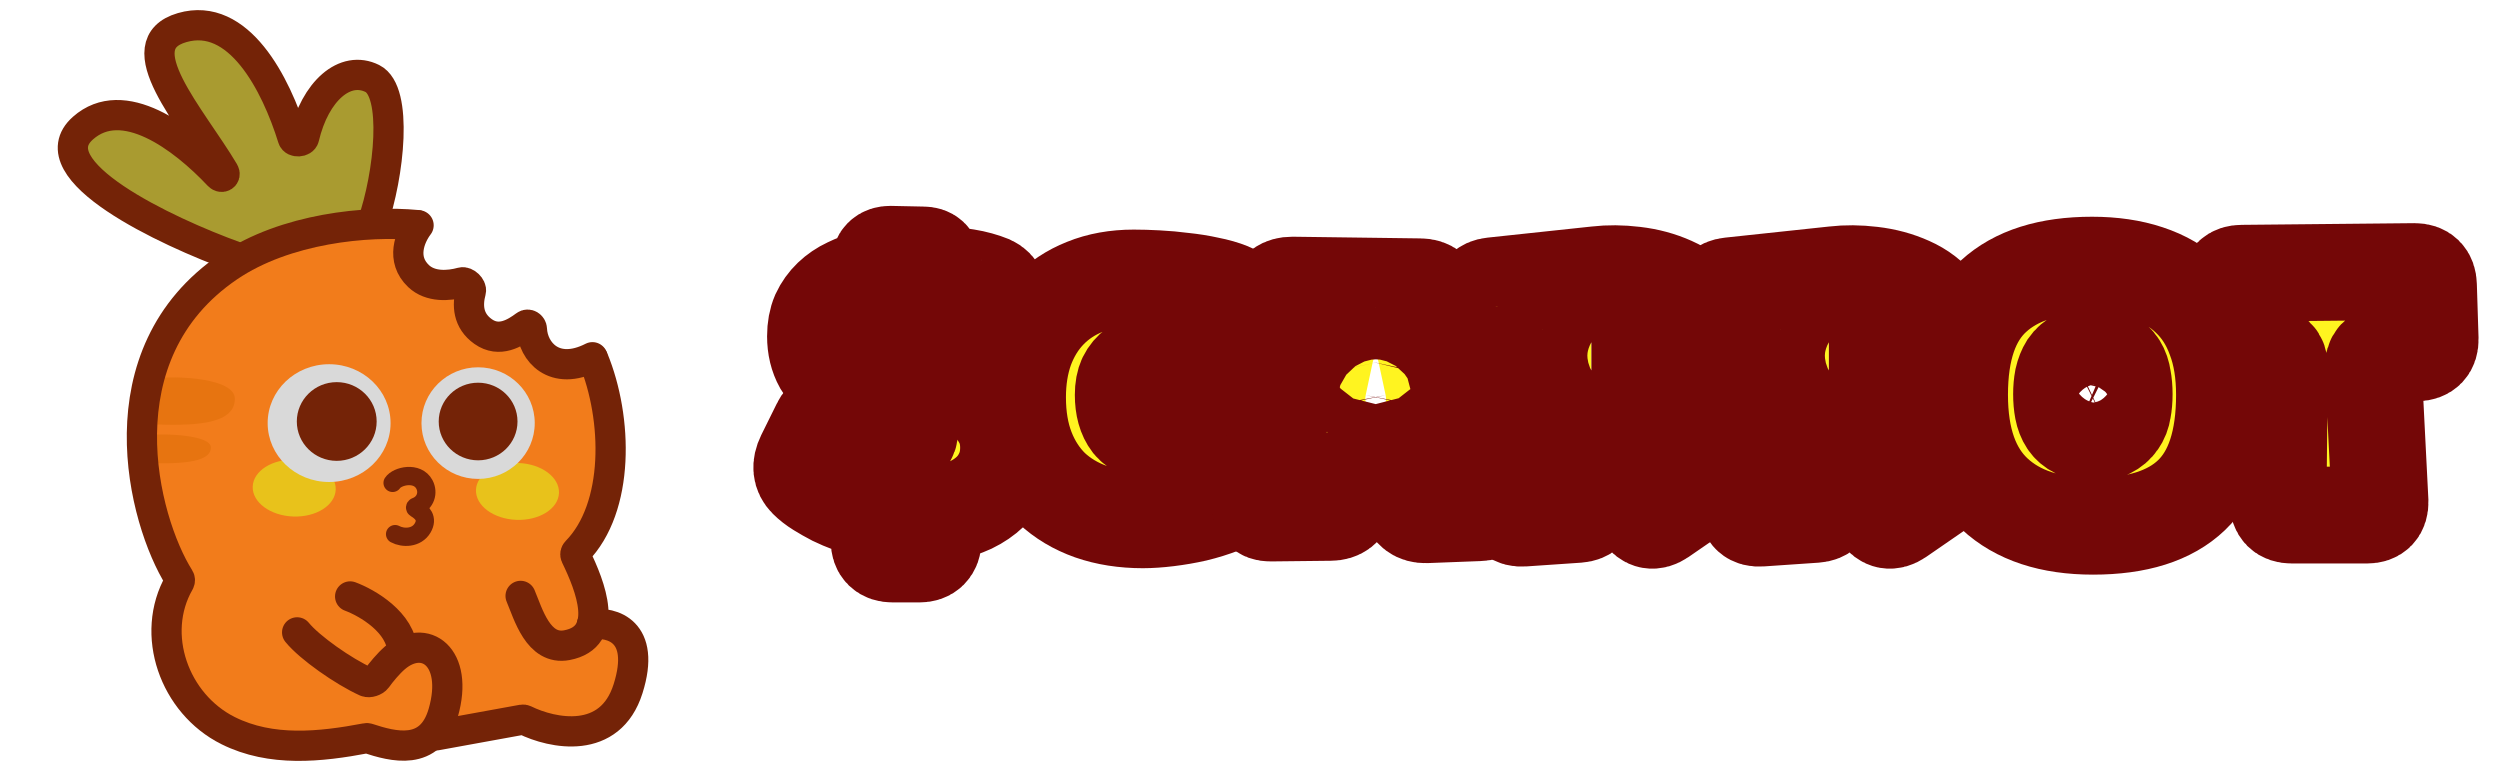<?xml version="1.0" encoding="utf-8"?>
<svg xmlns="http://www.w3.org/2000/svg" fill="none" height="100%" overflow="visible" preserveAspectRatio="none" style="display: block;" viewBox="0 0 124 38" width="100%">
<g id="Frame 514582372">
<g id="Frame 17">
<g id="Frame 36">
<g id="Group 514582651">
<path d="M7.229 23.543C6.328 13.675 15.384 11.196 20.322 11.166C20.467 11.165 20.555 11.324 20.497 11.457C19.69 13.316 21.63 14.044 22.889 14.201C22.986 14.213 23.06 14.293 23.068 14.39C23.229 16.528 24.837 16.607 25.774 16.342C25.867 16.316 25.968 16.357 26.018 16.44C26.737 17.648 28.418 17.991 29.287 18.016C29.351 18.018 29.412 18.05 29.446 18.105C31.428 21.201 29.767 25.448 28.608 27.327C28.561 27.404 28.573 27.502 28.628 27.574C29.19 28.296 29.365 29.946 29.387 30.879C29.39 30.99 29.483 31.078 29.594 31.077C30.854 31.067 32.713 31.662 31.404 34.192C30.038 36.833 27.245 36.389 25.978 35.823C25.95 35.81 25.921 35.804 25.89 35.806C24.983 35.85 22.944 36.079 21.677 36.667C20.412 37.254 18.933 36.93 18.316 36.682C18.292 36.672 18.267 36.667 18.242 36.667H12.262C12.245 36.667 12.228 36.665 12.212 36.66C8.485 35.653 8.606 31.264 9.155 29.075C9.173 29 9.147 28.925 9.096 28.868C8.419 28.122 7.578 25.049 7.229 23.543Z" fill="#F27C1B" id="Vector 2460"/>
<path d="M11.649 19.781C11.649 18.781 8.929 18.6 7.364 18.781V21.038C9.441 21.128 11.649 21.118 11.649 19.781Z" fill="#E77410" id="Vector 2500"/>
<path d="M10.46 22.195C10.46 21.586 8.288 21.476 7.038 21.586V22.961C8.696 23.016 10.46 23.009 10.46 22.195Z" fill="#E77410" id="Vector 2501"/>
<path d="M18.057 3.82C19.992 3.862 18.93 8.706 18.111 11.28C18.081 11.375 17.983 11.429 17.884 11.414C16.487 11.2 14.473 12.159 13.547 12.722C13.504 12.748 13.456 12.757 13.406 12.746C9.094 11.804 1.197 9.307 3.54 6.713C5.798 4.214 9.297 6.696 10.959 8.435C8.952 6.238 5.971 2.032 8.695 1.138C11.286 0.287 13.601 3.992 14.654 6.421C14.73 6.598 15.017 6.579 15.082 6.397C15.482 5.27 16.416 3.785 18.057 3.82Z" fill="#A99B30" id="Vector 2461"/>
<path d="M25.822 29.557C26.199 30.443 26.694 32.273 28.121 32C30.285 31.586 29.286 29.083 28.557 27.58C28.52 27.505 28.537 27.414 28.596 27.354C30.737 25.175 30.647 20.762 29.426 17.8M14.738 31.366C15.352 32.122 17.043 33.307 18.157 33.811C18.308 33.878 18.59 33.783 18.686 33.649C18.899 33.348 19.265 32.908 19.589 32.628C21.052 31.366 22.784 32.558 21.987 35.349C21.357 37.554 19.474 37.02 18.253 36.623C18.222 36.612 18.19 36.61 18.158 36.617C15.884 37.048 13.448 37.306 11.311 36.237C8.648 34.906 7.413 31.46 8.894 28.879C8.931 28.814 8.932 28.737 8.892 28.674C7.076 25.788 4.95 17.565 11.343 13.231C14.164 11.318 18.222 10.93 20.683 11.164" id="Vector 2462" stroke="#742307" stroke-linecap="round" stroke-width="1.5"/>
<path d="M20.761 11.175C20.32 11.757 19.88 12.861 20.761 13.694C21.349 14.25 22.255 14.187 22.903 14.007C23.098 13.953 23.408 14.247 23.355 14.443C23.172 15.13 23.198 15.904 23.964 16.446C24.767 17.013 25.555 16.512 26.055 16.141C26.192 16.039 26.377 16.157 26.383 16.328C26.427 17.429 27.482 18.688 29.385 17.719" id="Vector 2463" stroke="#742307" stroke-linecap="round" stroke-width="1.5"/>
<path d="M21.637 36.473L25.905 35.697C25.947 35.69 25.989 35.696 26.027 35.714C27.402 36.39 30.262 36.988 31.153 34.157C32.057 31.286 30.333 30.834 29.359 30.967" id="Vector 2464" stroke="#742307" stroke-linecap="round" stroke-width="1.5"/>
<path d="M18.47 11.078C19.312 8.664 19.746 4.533 18.47 3.895C17.122 3.221 15.631 4.494 15.082 6.831C15.03 7.05 14.591 7.077 14.525 6.863C13.678 4.126 11.832 0.557 9.033 1.369C6.167 2.202 9.5 5.814 11.11 8.528C11.223 8.719 11.001 8.863 10.849 8.702C9.051 6.791 6.099 4.596 4.115 6.354C1.776 8.427 8.191 11.471 11.691 12.734" id="Vector 2465" stroke="#742307" stroke-linecap="round" stroke-width="1.5"/>
<path d="M17.367 29.584C18.208 29.895 19.905 30.874 19.959 32.309" id="Vector 2466" stroke="#742307" stroke-linecap="round" stroke-width="1.5"/>
<ellipse cx="14.593" cy="24.209" fill="#E8C21B" id="Ellipse 7369" rx="2.06" ry="1.411" transform="rotate(2.099 14.593 24.209)"/>
<ellipse cx="25.667" cy="24.375" fill="#E8C21B" id="Ellipse 7370" rx="2.06" ry="1.411" transform="rotate(2.099 25.667 24.375)"/>
<ellipse cx="16.324" cy="20.986" fill="#D9D9D9" id="Ellipse 7365" rx="3.048" ry="2.921"/>
<ellipse cx="23.714" cy="20.986" fill="#D9D9D9" id="Ellipse 7366" rx="2.809" ry="2.768"/>
<ellipse cx="23.714" cy="20.907" fill="#742307" id="Ellipse 7368" rx="1.954" ry="1.925"/>
<ellipse cx="16.702" cy="20.906" fill="#742307" id="Ellipse 7375" rx="1.98" ry="1.952"/>
<path d="M19.473 23.951C19.701 23.605 20.7 23.372 21.05 24.027C21.266 24.433 21.116 24.951 20.617 25.134C20.584 25.146 20.579 25.194 20.609 25.212C20.947 25.411 21.241 25.715 20.964 26.187C20.664 26.7 19.993 26.706 19.597 26.493" id="Vector 2499" stroke="#742307" stroke-linecap="round" stroke-width="0.907"/>
</g>
</g>
<g filter="url(#filter0_d_0_728)" id="$CARROT">
<mask fill="black" height="21" id="path-17-outside-1_0_728" maskUnits="userSpaceOnUse" width="87" x="36.766" y="8.566">
<rect fill="white" height="21" width="87" x="36.766" y="8.566"/>
<path d="M43.588 25.023C43.588 24.586 43.37 24.312 42.933 24.2C42.687 24.132 42.429 24.054 42.16 23.964C41.891 23.864 41.628 23.752 41.371 23.628C41.113 23.494 40.867 23.354 40.631 23.208C40.396 23.063 40.195 22.906 40.027 22.738C39.724 22.436 39.685 22.055 39.909 21.596L40.682 20.033C40.861 19.652 41.152 19.563 41.555 19.764C41.768 19.876 42.009 19.994 42.278 20.117C42.558 20.229 42.838 20.336 43.118 20.436C43.409 20.537 43.689 20.621 43.958 20.688C44.227 20.744 44.467 20.772 44.68 20.772C44.971 20.772 45.117 20.638 45.117 20.369C45.117 20.19 44.999 20.028 44.764 19.882C44.54 19.725 44.255 19.563 43.907 19.395C43.56 19.216 43.185 19.02 42.782 18.807C42.379 18.594 42.003 18.342 41.656 18.051C41.309 17.76 41.018 17.418 40.783 17.026C40.559 16.623 40.447 16.158 40.447 15.632C40.447 15.217 40.514 14.853 40.648 14.54C40.794 14.226 40.99 13.952 41.236 13.716C41.483 13.481 41.763 13.291 42.076 13.145C42.401 12.988 42.737 12.86 43.084 12.759C43.443 12.658 43.622 12.44 43.622 12.104C43.622 11.745 43.801 11.566 44.159 11.566L45.789 11.6C46.103 11.6 46.265 11.751 46.276 12.053C46.299 12.356 46.455 12.524 46.747 12.557C46.926 12.568 47.116 12.591 47.318 12.624C47.531 12.647 47.738 12.675 47.939 12.708C48.152 12.742 48.359 12.787 48.561 12.843C48.763 12.899 48.947 12.96 49.115 13.028C49.507 13.207 49.631 13.554 49.485 14.069L49.048 15.682C48.925 16.152 48.639 16.354 48.191 16.287C47.777 16.231 47.335 16.152 46.864 16.052C46.405 15.951 45.957 15.9 45.52 15.9C45.475 15.9 45.414 15.9 45.335 15.9C45.268 15.9 45.201 15.912 45.134 15.934C45.067 15.945 45.005 15.968 44.949 16.001C44.904 16.035 44.882 16.085 44.882 16.152C44.882 16.276 45.005 16.41 45.251 16.556C45.509 16.701 45.828 16.864 46.209 17.043C46.59 17.222 47.004 17.435 47.452 17.681C47.9 17.916 48.315 18.202 48.695 18.538C49.076 18.863 49.39 19.244 49.636 19.68C49.894 20.106 50.023 20.599 50.023 21.159C50.023 21.618 49.939 22.032 49.771 22.402C49.614 22.76 49.395 23.074 49.115 23.343C48.847 23.6 48.527 23.819 48.158 23.998C47.788 24.166 47.402 24.295 46.999 24.384C46.551 24.485 46.321 24.743 46.31 25.157L46.293 25.745C46.271 26.204 46.041 26.434 45.604 26.434H44.277C43.829 26.434 43.605 26.216 43.605 25.779L43.588 25.023Z"/>
<path d="M61.004 13.397C61.396 13.554 61.592 13.89 61.592 14.405L61.626 16.707C61.626 17.144 61.407 17.323 60.971 17.244C60.444 17.144 59.918 17.048 59.392 16.959C58.876 16.869 58.35 16.824 57.812 16.824C57.521 16.824 57.247 16.852 56.989 16.908C56.731 16.953 56.508 17.043 56.317 17.177C56.127 17.312 55.975 17.491 55.864 17.715C55.763 17.928 55.712 18.202 55.712 18.538C55.712 19.132 55.841 19.596 56.099 19.932C56.367 20.257 56.816 20.42 57.443 20.42C57.734 20.42 58.047 20.386 58.383 20.319C58.731 20.252 59.078 20.162 59.425 20.05C59.783 19.938 60.136 19.82 60.483 19.697C60.842 19.563 61.178 19.434 61.492 19.311C61.906 19.143 62.113 19.283 62.113 19.731L62.08 22.352C62.08 22.9 61.923 23.281 61.609 23.494C61.34 23.684 60.999 23.858 60.584 24.015C60.181 24.172 59.75 24.306 59.291 24.418C58.843 24.519 58.389 24.597 57.93 24.653C57.471 24.709 57.056 24.737 56.687 24.737C55.746 24.737 54.889 24.603 54.116 24.334C53.355 24.065 52.7 23.673 52.151 23.158C51.613 22.632 51.199 21.993 50.907 21.243C50.616 20.492 50.471 19.63 50.471 18.656C50.471 17.782 50.599 16.981 50.857 16.253C51.126 15.525 51.507 14.904 51.999 14.388C52.504 13.862 53.108 13.459 53.814 13.179C54.531 12.888 55.337 12.742 56.233 12.742C56.58 12.742 56.967 12.753 57.392 12.776C57.829 12.798 58.26 12.837 58.686 12.893C59.123 12.938 59.543 13.005 59.946 13.095C60.349 13.173 60.702 13.274 61.004 13.397Z"/>
<path d="M68.24 19.176C68.644 19.176 68.806 18.969 68.728 18.555L68.375 16.908C68.285 16.494 68.19 16.494 68.089 16.908L67.737 18.555C67.658 18.969 67.826 19.176 68.24 19.176ZM64.124 17.211C64.225 16.785 64.057 16.572 63.62 16.572H63.016C62.579 16.572 62.422 16.365 62.545 15.951L63.217 13.716C63.34 13.302 63.632 13.095 64.091 13.095L70.441 13.179C70.878 13.179 71.158 13.403 71.281 13.851L73.868 23.712C73.981 24.149 73.812 24.373 73.365 24.384L70.727 24.485C70.279 24.496 69.993 24.284 69.87 23.847L69.534 22.604C69.411 22.156 69.125 21.948 68.677 21.982L67.938 22.032C67.49 22.066 67.21 22.296 67.098 22.721L66.829 23.712C66.717 24.149 66.437 24.368 65.989 24.368L63.016 24.401C62.579 24.401 62.411 24.183 62.512 23.746L64.124 17.211Z"/>
<path d="M78.933 17.765C79.157 17.765 79.392 17.76 79.638 17.748C79.896 17.726 80.137 17.681 80.361 17.614C80.585 17.536 80.769 17.418 80.915 17.261C81.061 17.104 81.133 16.88 81.133 16.589C81.133 16.421 81.1 16.287 81.033 16.186C80.965 16.085 80.876 16.012 80.764 15.968C80.652 15.912 80.529 15.878 80.394 15.867C80.271 15.856 80.142 15.85 80.008 15.85C79.829 15.85 79.649 15.861 79.47 15.884C79.291 15.906 79.112 15.928 78.933 15.951V17.765ZM74.699 17.043C74.688 16.707 74.514 16.539 74.178 16.539C73.831 16.539 73.641 16.376 73.607 16.052L73.422 13.868C73.389 13.42 73.59 13.173 74.027 13.128L79.218 12.574C79.789 12.507 80.405 12.512 81.066 12.591C81.738 12.669 82.36 12.837 82.931 13.095C83.513 13.352 83.995 13.722 84.376 14.204C84.757 14.685 84.947 15.296 84.947 16.035C84.947 16.908 84.779 17.608 84.443 18.135C84.107 18.661 83.586 19.087 82.881 19.412C82.477 19.591 82.438 19.826 82.763 20.117L84.93 22.049C85.266 22.352 85.249 22.632 84.88 22.889L82.393 24.603C82.013 24.86 81.699 24.804 81.453 24.435L79.319 21.36C79.061 20.98 78.933 21.019 78.933 21.478V23.746C78.933 24.194 78.709 24.435 78.261 24.468L75.556 24.653C75.108 24.687 74.878 24.48 74.867 24.032L74.699 17.043Z"/>
<path d="M90.712 17.765C90.936 17.765 91.171 17.76 91.418 17.748C91.675 17.726 91.916 17.681 92.14 17.614C92.364 17.536 92.549 17.418 92.695 17.261C92.84 17.104 92.913 16.88 92.913 16.589C92.913 16.421 92.879 16.287 92.812 16.186C92.745 16.085 92.656 16.012 92.543 15.968C92.431 15.912 92.308 15.878 92.174 15.867C92.051 15.856 91.922 15.85 91.787 15.85C91.608 15.85 91.429 15.861 91.25 15.884C91.071 15.906 90.891 15.928 90.712 15.951V17.765ZM86.479 17.043C86.468 16.707 86.294 16.539 85.958 16.539C85.611 16.539 85.42 16.376 85.387 16.052L85.202 13.868C85.168 13.42 85.37 13.173 85.807 13.128L90.998 12.574C91.569 12.507 92.185 12.512 92.846 12.591C93.518 12.669 94.139 12.837 94.711 13.095C95.293 13.352 95.775 13.722 96.156 14.204C96.536 14.685 96.727 15.296 96.727 16.035C96.727 16.908 96.559 17.608 96.223 18.135C95.887 18.661 95.366 19.087 94.66 19.412C94.257 19.591 94.218 19.826 94.543 20.117L96.71 22.049C97.046 22.352 97.029 22.632 96.659 22.889L94.173 24.603C93.792 24.86 93.479 24.804 93.232 24.435L91.099 21.36C90.841 20.98 90.712 21.019 90.712 21.478V23.746C90.712 24.194 90.488 24.435 90.04 24.468L87.335 24.653C86.888 24.687 86.658 24.48 86.647 24.032L86.479 17.043Z"/>
<path d="M97.195 18.538C97.195 16.298 97.755 14.668 98.875 13.649C99.995 12.619 101.625 12.104 103.764 12.104C104.794 12.104 105.713 12.238 106.519 12.507C107.337 12.776 108.026 13.179 108.586 13.716C109.157 14.254 109.588 14.926 109.879 15.732C110.182 16.528 110.333 17.463 110.333 18.538C110.333 20.812 109.79 22.469 108.703 23.511C107.628 24.541 105.998 25.056 103.814 25.056C101.709 25.056 100.079 24.519 98.926 23.444C97.772 22.368 97.195 20.733 97.195 18.538ZM102.252 18.504C102.252 18.784 102.274 19.042 102.319 19.277C102.364 19.512 102.442 19.714 102.554 19.882C102.666 20.05 102.823 20.184 103.025 20.285C103.238 20.375 103.501 20.42 103.814 20.42C104.139 20.42 104.397 20.375 104.587 20.285C104.789 20.184 104.946 20.05 105.058 19.882C105.181 19.714 105.259 19.512 105.293 19.277C105.338 19.042 105.36 18.784 105.36 18.504C105.36 18.224 105.338 17.967 105.293 17.732C105.259 17.485 105.186 17.272 105.074 17.093C104.962 16.914 104.806 16.774 104.604 16.673C104.402 16.572 104.139 16.522 103.814 16.522C103.512 16.522 103.26 16.578 103.058 16.69C102.857 16.791 102.694 16.931 102.571 17.11C102.459 17.289 102.375 17.502 102.319 17.748C102.274 17.984 102.252 18.236 102.252 18.504Z"/>
<path d="M111.212 16.539C110.764 16.55 110.54 16.337 110.54 15.9L110.523 13.179C110.523 12.731 110.747 12.507 111.195 12.507L119.763 12.423C120.211 12.423 120.441 12.647 120.452 13.095L120.536 15.766C120.547 16.214 120.329 16.444 119.881 16.455L118.352 16.505C117.915 16.516 117.703 16.746 117.714 17.194L118.05 23.83C118.061 24.278 117.848 24.502 117.411 24.502H113.665C113.217 24.502 112.993 24.278 112.993 23.83L113.06 17.144C113.06 16.707 112.836 16.494 112.388 16.505L111.212 16.539Z"/>
</mask>
<path d="M43.588 25.023C43.588 24.586 43.37 24.312 42.933 24.2C42.687 24.132 42.429 24.054 42.16 23.964C41.891 23.864 41.628 23.752 41.371 23.628C41.113 23.494 40.867 23.354 40.631 23.208C40.396 23.063 40.195 22.906 40.027 22.738C39.724 22.436 39.685 22.055 39.909 21.596L40.682 20.033C40.861 19.652 41.152 19.563 41.555 19.764C41.768 19.876 42.009 19.994 42.278 20.117C42.558 20.229 42.838 20.336 43.118 20.436C43.409 20.537 43.689 20.621 43.958 20.688C44.227 20.744 44.467 20.772 44.68 20.772C44.971 20.772 45.117 20.638 45.117 20.369C45.117 20.19 44.999 20.028 44.764 19.882C44.54 19.725 44.255 19.563 43.907 19.395C43.56 19.216 43.185 19.02 42.782 18.807C42.379 18.594 42.003 18.342 41.656 18.051C41.309 17.76 41.018 17.418 40.783 17.026C40.559 16.623 40.447 16.158 40.447 15.632C40.447 15.217 40.514 14.853 40.648 14.54C40.794 14.226 40.99 13.952 41.236 13.716C41.483 13.481 41.763 13.291 42.076 13.145C42.401 12.988 42.737 12.86 43.084 12.759C43.443 12.658 43.622 12.44 43.622 12.104C43.622 11.745 43.801 11.566 44.159 11.566L45.789 11.6C46.103 11.6 46.265 11.751 46.276 12.053C46.299 12.356 46.455 12.524 46.747 12.557C46.926 12.568 47.116 12.591 47.318 12.624C47.531 12.647 47.738 12.675 47.939 12.708C48.152 12.742 48.359 12.787 48.561 12.843C48.763 12.899 48.947 12.96 49.115 13.028C49.507 13.207 49.631 13.554 49.485 14.069L49.048 15.682C48.925 16.152 48.639 16.354 48.191 16.287C47.777 16.231 47.335 16.152 46.864 16.052C46.405 15.951 45.957 15.9 45.52 15.9C45.475 15.9 45.414 15.9 45.335 15.9C45.268 15.9 45.201 15.912 45.134 15.934C45.067 15.945 45.005 15.968 44.949 16.001C44.904 16.035 44.882 16.085 44.882 16.152C44.882 16.276 45.005 16.41 45.251 16.556C45.509 16.701 45.828 16.864 46.209 17.043C46.59 17.222 47.004 17.435 47.452 17.681C47.9 17.916 48.315 18.202 48.695 18.538C49.076 18.863 49.39 19.244 49.636 19.68C49.894 20.106 50.023 20.599 50.023 21.159C50.023 21.618 49.939 22.032 49.771 22.402C49.614 22.76 49.395 23.074 49.115 23.343C48.847 23.6 48.527 23.819 48.158 23.998C47.788 24.166 47.402 24.295 46.999 24.384C46.551 24.485 46.321 24.743 46.31 25.157L46.293 25.745C46.271 26.204 46.041 26.434 45.604 26.434H44.277C43.829 26.434 43.605 26.216 43.605 25.779L43.588 25.023Z" fill="#FFF420"/>
<path d="M61.004 13.397C61.396 13.554 61.592 13.89 61.592 14.405L61.626 16.707C61.626 17.144 61.407 17.323 60.971 17.244C60.444 17.144 59.918 17.048 59.392 16.959C58.876 16.869 58.35 16.824 57.812 16.824C57.521 16.824 57.247 16.852 56.989 16.908C56.731 16.953 56.508 17.043 56.317 17.177C56.127 17.312 55.975 17.491 55.864 17.715C55.763 17.928 55.712 18.202 55.712 18.538C55.712 19.132 55.841 19.596 56.099 19.932C56.367 20.257 56.816 20.42 57.443 20.42C57.734 20.42 58.047 20.386 58.383 20.319C58.731 20.252 59.078 20.162 59.425 20.05C59.783 19.938 60.136 19.82 60.483 19.697C60.842 19.563 61.178 19.434 61.492 19.311C61.906 19.143 62.113 19.283 62.113 19.731L62.08 22.352C62.08 22.9 61.923 23.281 61.609 23.494C61.34 23.684 60.999 23.858 60.584 24.015C60.181 24.172 59.75 24.306 59.291 24.418C58.843 24.519 58.389 24.597 57.93 24.653C57.471 24.709 57.056 24.737 56.687 24.737C55.746 24.737 54.889 24.603 54.116 24.334C53.355 24.065 52.7 23.673 52.151 23.158C51.613 22.632 51.199 21.993 50.907 21.243C50.616 20.492 50.471 19.63 50.471 18.656C50.471 17.782 50.599 16.981 50.857 16.253C51.126 15.525 51.507 14.904 51.999 14.388C52.504 13.862 53.108 13.459 53.814 13.179C54.531 12.888 55.337 12.742 56.233 12.742C56.58 12.742 56.967 12.753 57.392 12.776C57.829 12.798 58.26 12.837 58.686 12.893C59.123 12.938 59.543 13.005 59.946 13.095C60.349 13.173 60.702 13.274 61.004 13.397Z" fill="#FFF420"/>
<path d="M68.24 19.176C68.644 19.176 68.806 18.969 68.728 18.555L68.375 16.908C68.285 16.494 68.19 16.494 68.089 16.908L67.737 18.555C67.658 18.969 67.826 19.176 68.24 19.176ZM64.124 17.211C64.225 16.785 64.057 16.572 63.62 16.572H63.016C62.579 16.572 62.422 16.365 62.545 15.951L63.217 13.716C63.34 13.302 63.632 13.095 64.091 13.095L70.441 13.179C70.878 13.179 71.158 13.403 71.281 13.851L73.868 23.712C73.981 24.149 73.812 24.373 73.365 24.384L70.727 24.485C70.279 24.496 69.993 24.284 69.87 23.847L69.534 22.604C69.411 22.156 69.125 21.948 68.677 21.982L67.938 22.032C67.49 22.066 67.21 22.296 67.098 22.721L66.829 23.712C66.717 24.149 66.437 24.368 65.989 24.368L63.016 24.401C62.579 24.401 62.411 24.183 62.512 23.746L64.124 17.211Z" fill="#FFF420"/>
<path d="M78.933 17.765C79.157 17.765 79.392 17.76 79.638 17.748C79.896 17.726 80.137 17.681 80.361 17.614C80.585 17.536 80.769 17.418 80.915 17.261C81.061 17.104 81.133 16.88 81.133 16.589C81.133 16.421 81.1 16.287 81.033 16.186C80.965 16.085 80.876 16.012 80.764 15.968C80.652 15.912 80.529 15.878 80.394 15.867C80.271 15.856 80.142 15.85 80.008 15.85C79.829 15.85 79.649 15.861 79.47 15.884C79.291 15.906 79.112 15.928 78.933 15.951V17.765ZM74.699 17.043C74.688 16.707 74.514 16.539 74.178 16.539C73.831 16.539 73.641 16.376 73.607 16.052L73.422 13.868C73.389 13.42 73.59 13.173 74.027 13.128L79.218 12.574C79.789 12.507 80.405 12.512 81.066 12.591C81.738 12.669 82.36 12.837 82.931 13.095C83.513 13.352 83.995 13.722 84.376 14.204C84.757 14.685 84.947 15.296 84.947 16.035C84.947 16.908 84.779 17.608 84.443 18.135C84.107 18.661 83.586 19.087 82.881 19.412C82.477 19.591 82.438 19.826 82.763 20.117L84.93 22.049C85.266 22.352 85.249 22.632 84.88 22.889L82.393 24.603C82.013 24.86 81.699 24.804 81.453 24.435L79.319 21.36C79.061 20.98 78.933 21.019 78.933 21.478V23.746C78.933 24.194 78.709 24.435 78.261 24.468L75.556 24.653C75.108 24.687 74.878 24.48 74.867 24.032L74.699 17.043Z" fill="#FFF420"/>
<path d="M90.712 17.765C90.936 17.765 91.171 17.76 91.418 17.748C91.675 17.726 91.916 17.681 92.14 17.614C92.364 17.536 92.549 17.418 92.695 17.261C92.84 17.104 92.913 16.88 92.913 16.589C92.913 16.421 92.879 16.287 92.812 16.186C92.745 16.085 92.656 16.012 92.543 15.968C92.431 15.912 92.308 15.878 92.174 15.867C92.051 15.856 91.922 15.85 91.787 15.85C91.608 15.85 91.429 15.861 91.25 15.884C91.071 15.906 90.891 15.928 90.712 15.951V17.765ZM86.479 17.043C86.468 16.707 86.294 16.539 85.958 16.539C85.611 16.539 85.42 16.376 85.387 16.052L85.202 13.868C85.168 13.42 85.37 13.173 85.807 13.128L90.998 12.574C91.569 12.507 92.185 12.512 92.846 12.591C93.518 12.669 94.139 12.837 94.711 13.095C95.293 13.352 95.775 13.722 96.156 14.204C96.536 14.685 96.727 15.296 96.727 16.035C96.727 16.908 96.559 17.608 96.223 18.135C95.887 18.661 95.366 19.087 94.66 19.412C94.257 19.591 94.218 19.826 94.543 20.117L96.71 22.049C97.046 22.352 97.029 22.632 96.659 22.889L94.173 24.603C93.792 24.86 93.479 24.804 93.232 24.435L91.099 21.36C90.841 20.98 90.712 21.019 90.712 21.478V23.746C90.712 24.194 90.488 24.435 90.04 24.468L87.335 24.653C86.888 24.687 86.658 24.48 86.647 24.032L86.479 17.043Z" fill="#FFF420"/>
<path d="M97.195 18.538C97.195 16.298 97.755 14.668 98.875 13.649C99.995 12.619 101.625 12.104 103.764 12.104C104.794 12.104 105.713 12.238 106.519 12.507C107.337 12.776 108.026 13.179 108.586 13.716C109.157 14.254 109.588 14.926 109.879 15.732C110.182 16.528 110.333 17.463 110.333 18.538C110.333 20.812 109.79 22.469 108.703 23.511C107.628 24.541 105.998 25.056 103.814 25.056C101.709 25.056 100.079 24.519 98.926 23.444C97.772 22.368 97.195 20.733 97.195 18.538ZM102.252 18.504C102.252 18.784 102.274 19.042 102.319 19.277C102.364 19.512 102.442 19.714 102.554 19.882C102.666 20.05 102.823 20.184 103.025 20.285C103.238 20.375 103.501 20.42 103.814 20.42C104.139 20.42 104.397 20.375 104.587 20.285C104.789 20.184 104.946 20.05 105.058 19.882C105.181 19.714 105.259 19.512 105.293 19.277C105.338 19.042 105.36 18.784 105.36 18.504C105.36 18.224 105.338 17.967 105.293 17.732C105.259 17.485 105.186 17.272 105.074 17.093C104.962 16.914 104.806 16.774 104.604 16.673C104.402 16.572 104.139 16.522 103.814 16.522C103.512 16.522 103.26 16.578 103.058 16.69C102.857 16.791 102.694 16.931 102.571 17.11C102.459 17.289 102.375 17.502 102.319 17.748C102.274 17.984 102.252 18.236 102.252 18.504Z" fill="#FFF420"/>
<path d="M111.212 16.539C110.764 16.55 110.54 16.337 110.54 15.9L110.523 13.179C110.523 12.731 110.747 12.507 111.195 12.507L119.763 12.423C120.211 12.423 120.441 12.647 120.452 13.095L120.536 15.766C120.547 16.214 120.329 16.444 119.881 16.455L118.352 16.505C117.915 16.516 117.703 16.746 117.714 17.194L118.05 23.83C118.061 24.278 117.848 24.502 117.411 24.502H113.665C113.217 24.502 112.993 24.278 112.993 23.83L113.06 17.144C113.06 16.707 112.836 16.494 112.388 16.505L111.212 16.539Z" fill="#FFF420"/>
<path d="M43.588 25.023C43.588 24.586 43.37 24.312 42.933 24.2C42.687 24.132 42.429 24.054 42.16 23.964C41.891 23.864 41.628 23.752 41.371 23.628C41.113 23.494 40.867 23.354 40.631 23.208C40.396 23.063 40.195 22.906 40.027 22.738C39.724 22.436 39.685 22.055 39.909 21.596L40.682 20.033C40.861 19.652 41.152 19.563 41.555 19.764C41.768 19.876 42.009 19.994 42.278 20.117C42.558 20.229 42.838 20.336 43.118 20.436C43.409 20.537 43.689 20.621 43.958 20.688C44.227 20.744 44.467 20.772 44.68 20.772C44.971 20.772 45.117 20.638 45.117 20.369C45.117 20.19 44.999 20.028 44.764 19.882C44.54 19.725 44.255 19.563 43.907 19.395C43.56 19.216 43.185 19.02 42.782 18.807C42.379 18.594 42.003 18.342 41.656 18.051C41.309 17.76 41.018 17.418 40.783 17.026C40.559 16.623 40.447 16.158 40.447 15.632C40.447 15.217 40.514 14.853 40.648 14.54C40.794 14.226 40.99 13.952 41.236 13.716C41.483 13.481 41.763 13.291 42.076 13.145C42.401 12.988 42.737 12.86 43.084 12.759C43.443 12.658 43.622 12.44 43.622 12.104C43.622 11.745 43.801 11.566 44.159 11.566L45.789 11.6C46.103 11.6 46.265 11.751 46.276 12.053C46.299 12.356 46.455 12.524 46.747 12.557C46.926 12.568 47.116 12.591 47.318 12.624C47.531 12.647 47.738 12.675 47.939 12.708C48.152 12.742 48.359 12.787 48.561 12.843C48.763 12.899 48.947 12.96 49.115 13.028C49.507 13.207 49.631 13.554 49.485 14.069L49.048 15.682C48.925 16.152 48.639 16.354 48.191 16.287C47.777 16.231 47.335 16.152 46.864 16.052C46.405 15.951 45.957 15.9 45.52 15.9C45.475 15.9 45.414 15.9 45.335 15.9C45.268 15.9 45.201 15.912 45.134 15.934C45.067 15.945 45.005 15.968 44.949 16.001C44.904 16.035 44.882 16.085 44.882 16.152C44.882 16.276 45.005 16.41 45.251 16.556C45.509 16.701 45.828 16.864 46.209 17.043C46.59 17.222 47.004 17.435 47.452 17.681C47.9 17.916 48.315 18.202 48.695 18.538C49.076 18.863 49.39 19.244 49.636 19.68C49.894 20.106 50.023 20.599 50.023 21.159C50.023 21.618 49.939 22.032 49.771 22.402C49.614 22.76 49.395 23.074 49.115 23.343C48.847 23.6 48.527 23.819 48.158 23.998C47.788 24.166 47.402 24.295 46.999 24.384C46.551 24.485 46.321 24.743 46.31 25.157L46.293 25.745C46.271 26.204 46.041 26.434 45.604 26.434H44.277C43.829 26.434 43.605 26.216 43.605 25.779L43.588 25.023Z" mask="url(#path-17-outside-1_0_728)" stroke="#740707" stroke-width="4.8"/>
<path d="M61.004 13.397C61.396 13.554 61.592 13.89 61.592 14.405L61.626 16.707C61.626 17.144 61.407 17.323 60.971 17.244C60.444 17.144 59.918 17.048 59.392 16.959C58.876 16.869 58.35 16.824 57.812 16.824C57.521 16.824 57.247 16.852 56.989 16.908C56.731 16.953 56.508 17.043 56.317 17.177C56.127 17.312 55.975 17.491 55.864 17.715C55.763 17.928 55.712 18.202 55.712 18.538C55.712 19.132 55.841 19.596 56.099 19.932C56.367 20.257 56.816 20.42 57.443 20.42C57.734 20.42 58.047 20.386 58.383 20.319C58.731 20.252 59.078 20.162 59.425 20.05C59.783 19.938 60.136 19.82 60.483 19.697C60.842 19.563 61.178 19.434 61.492 19.311C61.906 19.143 62.113 19.283 62.113 19.731L62.08 22.352C62.08 22.9 61.923 23.281 61.609 23.494C61.34 23.684 60.999 23.858 60.584 24.015C60.181 24.172 59.75 24.306 59.291 24.418C58.843 24.519 58.389 24.597 57.93 24.653C57.471 24.709 57.056 24.737 56.687 24.737C55.746 24.737 54.889 24.603 54.116 24.334C53.355 24.065 52.7 23.673 52.151 23.158C51.613 22.632 51.199 21.993 50.907 21.243C50.616 20.492 50.471 19.63 50.471 18.656C50.471 17.782 50.599 16.981 50.857 16.253C51.126 15.525 51.507 14.904 51.999 14.388C52.504 13.862 53.108 13.459 53.814 13.179C54.531 12.888 55.337 12.742 56.233 12.742C56.58 12.742 56.967 12.753 57.392 12.776C57.829 12.798 58.26 12.837 58.686 12.893C59.123 12.938 59.543 13.005 59.946 13.095C60.349 13.173 60.702 13.274 61.004 13.397Z" mask="url(#path-17-outside-1_0_728)" stroke="#740707" stroke-width="4.8"/>
<path d="M68.24 19.176C68.644 19.176 68.806 18.969 68.728 18.555L68.375 16.908C68.285 16.494 68.19 16.494 68.089 16.908L67.737 18.555C67.658 18.969 67.826 19.176 68.24 19.176ZM64.124 17.211C64.225 16.785 64.057 16.572 63.62 16.572H63.016C62.579 16.572 62.422 16.365 62.545 15.951L63.217 13.716C63.34 13.302 63.632 13.095 64.091 13.095L70.441 13.179C70.878 13.179 71.158 13.403 71.281 13.851L73.868 23.712C73.981 24.149 73.812 24.373 73.365 24.384L70.727 24.485C70.279 24.496 69.993 24.284 69.87 23.847L69.534 22.604C69.411 22.156 69.125 21.948 68.677 21.982L67.938 22.032C67.49 22.066 67.21 22.296 67.098 22.721L66.829 23.712C66.717 24.149 66.437 24.368 65.989 24.368L63.016 24.401C62.579 24.401 62.411 24.183 62.512 23.746L64.124 17.211Z" mask="url(#path-17-outside-1_0_728)" stroke="#740707" stroke-width="4.8"/>
<path d="M78.933 17.765C79.157 17.765 79.392 17.76 79.638 17.748C79.896 17.726 80.137 17.681 80.361 17.614C80.585 17.536 80.769 17.418 80.915 17.261C81.061 17.104 81.133 16.88 81.133 16.589C81.133 16.421 81.1 16.287 81.033 16.186C80.965 16.085 80.876 16.012 80.764 15.968C80.652 15.912 80.529 15.878 80.394 15.867C80.271 15.856 80.142 15.85 80.008 15.85C79.829 15.85 79.649 15.861 79.47 15.884C79.291 15.906 79.112 15.928 78.933 15.951V17.765ZM74.699 17.043C74.688 16.707 74.514 16.539 74.178 16.539C73.831 16.539 73.641 16.376 73.607 16.052L73.422 13.868C73.389 13.42 73.59 13.173 74.027 13.128L79.218 12.574C79.789 12.507 80.405 12.512 81.066 12.591C81.738 12.669 82.36 12.837 82.931 13.095C83.513 13.352 83.995 13.722 84.376 14.204C84.757 14.685 84.947 15.296 84.947 16.035C84.947 16.908 84.779 17.608 84.443 18.135C84.107 18.661 83.586 19.087 82.881 19.412C82.477 19.591 82.438 19.826 82.763 20.117L84.93 22.049C85.266 22.352 85.249 22.632 84.88 22.889L82.393 24.603C82.013 24.86 81.699 24.804 81.453 24.435L79.319 21.36C79.061 20.98 78.933 21.019 78.933 21.478V23.746C78.933 24.194 78.709 24.435 78.261 24.468L75.556 24.653C75.108 24.687 74.878 24.48 74.867 24.032L74.699 17.043Z" mask="url(#path-17-outside-1_0_728)" stroke="#740707" stroke-width="4.8"/>
<path d="M90.712 17.765C90.936 17.765 91.171 17.76 91.418 17.748C91.675 17.726 91.916 17.681 92.14 17.614C92.364 17.536 92.549 17.418 92.695 17.261C92.84 17.104 92.913 16.88 92.913 16.589C92.913 16.421 92.879 16.287 92.812 16.186C92.745 16.085 92.656 16.012 92.543 15.968C92.431 15.912 92.308 15.878 92.174 15.867C92.051 15.856 91.922 15.85 91.787 15.85C91.608 15.85 91.429 15.861 91.25 15.884C91.071 15.906 90.891 15.928 90.712 15.951V17.765ZM86.479 17.043C86.468 16.707 86.294 16.539 85.958 16.539C85.611 16.539 85.42 16.376 85.387 16.052L85.202 13.868C85.168 13.42 85.37 13.173 85.807 13.128L90.998 12.574C91.569 12.507 92.185 12.512 92.846 12.591C93.518 12.669 94.139 12.837 94.711 13.095C95.293 13.352 95.775 13.722 96.156 14.204C96.536 14.685 96.727 15.296 96.727 16.035C96.727 16.908 96.559 17.608 96.223 18.135C95.887 18.661 95.366 19.087 94.66 19.412C94.257 19.591 94.218 19.826 94.543 20.117L96.71 22.049C97.046 22.352 97.029 22.632 96.659 22.889L94.173 24.603C93.792 24.86 93.479 24.804 93.232 24.435L91.099 21.36C90.841 20.98 90.712 21.019 90.712 21.478V23.746C90.712 24.194 90.488 24.435 90.04 24.468L87.335 24.653C86.888 24.687 86.658 24.48 86.647 24.032L86.479 17.043Z" mask="url(#path-17-outside-1_0_728)" stroke="#740707" stroke-width="4.8"/>
<path d="M97.195 18.538C97.195 16.298 97.755 14.668 98.875 13.649C99.995 12.619 101.625 12.104 103.764 12.104C104.794 12.104 105.713 12.238 106.519 12.507C107.337 12.776 108.026 13.179 108.586 13.716C109.157 14.254 109.588 14.926 109.879 15.732C110.182 16.528 110.333 17.463 110.333 18.538C110.333 20.812 109.79 22.469 108.703 23.511C107.628 24.541 105.998 25.056 103.814 25.056C101.709 25.056 100.079 24.519 98.926 23.444C97.772 22.368 97.195 20.733 97.195 18.538ZM102.252 18.504C102.252 18.784 102.274 19.042 102.319 19.277C102.364 19.512 102.442 19.714 102.554 19.882C102.666 20.05 102.823 20.184 103.025 20.285C103.238 20.375 103.501 20.42 103.814 20.42C104.139 20.42 104.397 20.375 104.587 20.285C104.789 20.184 104.946 20.05 105.058 19.882C105.181 19.714 105.259 19.512 105.293 19.277C105.338 19.042 105.36 18.784 105.36 18.504C105.36 18.224 105.338 17.967 105.293 17.732C105.259 17.485 105.186 17.272 105.074 17.093C104.962 16.914 104.806 16.774 104.604 16.673C104.402 16.572 104.139 16.522 103.814 16.522C103.512 16.522 103.26 16.578 103.058 16.69C102.857 16.791 102.694 16.931 102.571 17.11C102.459 17.289 102.375 17.502 102.319 17.748C102.274 17.984 102.252 18.236 102.252 18.504Z" mask="url(#path-17-outside-1_0_728)" stroke="#740707" stroke-width="4.8"/>
<path d="M111.212 16.539C110.764 16.55 110.54 16.337 110.54 15.9L110.523 13.179C110.523 12.731 110.747 12.507 111.195 12.507L119.763 12.423C120.211 12.423 120.441 12.647 120.452 13.095L120.536 15.766C120.547 16.214 120.329 16.444 119.881 16.455L118.352 16.505C117.915 16.516 117.703 16.746 117.714 17.194L118.05 23.83C118.061 24.278 117.848 24.502 117.411 24.502H113.665C113.217 24.502 112.993 24.278 112.993 23.83L113.06 17.144C113.06 16.707 112.836 16.494 112.388 16.505L111.212 16.539Z" mask="url(#path-17-outside-1_0_728)" stroke="#740707" stroke-width="4.8"/>
</g>
</g>
</g>
<defs>
<filter color-interpolation-filters="sRGB" filterUnits="userSpaceOnUse" height="21.759" id="filter0_d_0_728" width="87.662" x="36.32" y="9.166">
<feFlood flood-opacity="0" result="BackgroundImageFix"/>
<feColorMatrix in="SourceAlpha" result="hardAlpha" type="matrix" values="0 0 0 0 0 0 0 0 0 0 0 0 0 0 0 0 0 0 127 0"/>
<feOffset dy="1.046"/>
<feGaussianBlur stdDeviation="0.523"/>
<feComposite in2="hardAlpha" operator="out"/>
<feColorMatrix type="matrix" values="0 0 0 0 0 0 0 0 0 0 0 0 0 0 0 0 0 0 0.25 0"/>
<feBlend in2="BackgroundImageFix" mode="normal" result="effect1_dropShadow_0_728"/>
<feBlend in="SourceGraphic" in2="effect1_dropShadow_0_728" mode="normal" result="shape"/>
</filter>
</defs>
</svg>